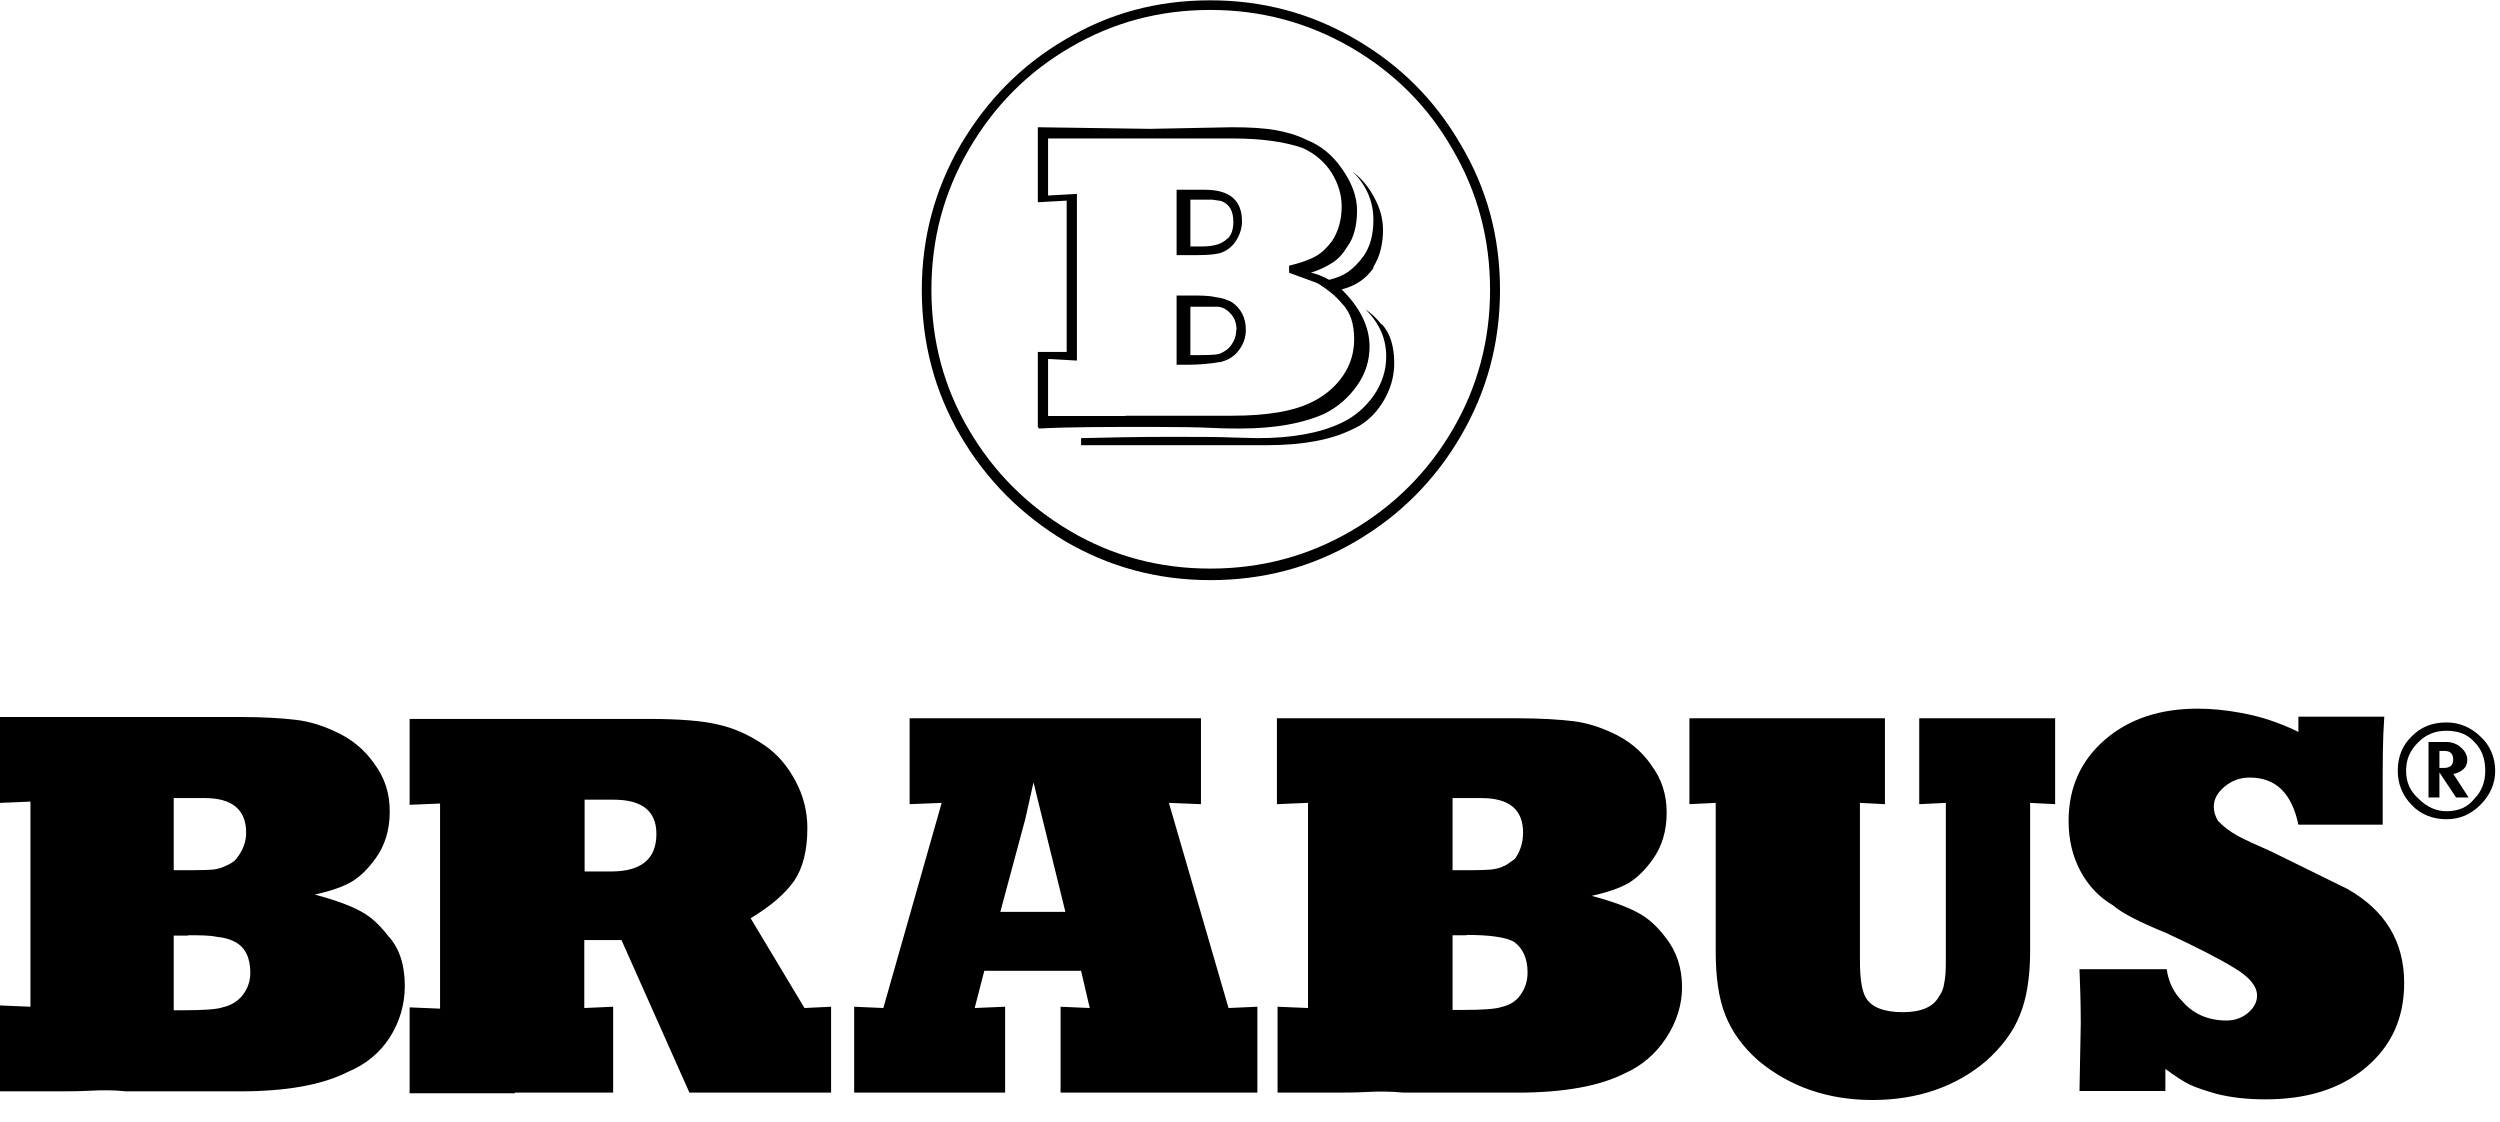<svg viewBox="0 0 78 35" fill="none" xmlns="http://www.w3.org/2000/svg">
<path d="M45.76 29.17C46.48 29.17 46.97 29.24 47.23 29.38C47.51 29.58 47.66 29.9 47.66 30.34C47.66 30.6 47.59 30.83 47.44 31.04C47.31 31.23 47.11 31.36 46.84 31.42C46.67 31.48 46.27 31.51 45.62 31.51H45.32V29.18H45.75M5.87 29.18C6.24 29.18 6.54 29.18 6.77 29.23C7 29.25 7.19 29.31 7.34 29.39C7.65 29.56 7.81 29.88 7.81 30.35C7.81 30.61 7.73 30.84 7.57 31.05C7.42 31.24 7.21 31.37 6.94 31.43C6.77 31.49 6.36 31.52 5.72 31.52H5.42V29.19H5.86M19.14 24.95C20.03 24.95 20.48 25.3 20.48 26.02C20.48 26.8 20.01 27.19 19.06 27.19H18.24V24.95H19.14ZM46.22 24.9C47.09 24.9 47.52 25.26 47.52 25.98C47.52 26.29 47.43 26.57 47.26 26.8C47.07 26.94 46.95 27.02 46.92 27.02C46.81 27.08 46.68 27.11 46.53 27.13C46.39 27.14 46.19 27.15 45.92 27.15H45.32V24.9H46.22ZM6.39 24.9C7.24 24.9 7.68 25.26 7.68 25.98C7.68 26.27 7.58 26.53 7.37 26.8C7.29 26.89 7.18 26.96 7.03 27.02C6.92 27.08 6.79 27.11 6.66 27.13C6.54 27.14 6.33 27.15 6.03 27.15H5.42V24.9H6.38M32.24 24.39L33.24 28.45H31.21L31.99 25.55L32.25 24.39M76.11 23.43H76.28C76.45 23.43 76.54 23.52 76.54 23.7C76.54 23.88 76.44 23.96 76.24 23.96H76.11V23.44M76.11 24.88V24.1L76.63 24.88H77.02L76.54 24.14H76.59C76.85 24.06 76.98 23.92 76.98 23.71C76.98 23.57 76.91 23.43 76.78 23.32C76.66 23.21 76.5 23.15 76.33 23.15H75.77V24.88H76.11ZM75.46 24.92C75.2 24.69 75.07 24.41 75.07 24.05C75.07 23.69 75.19 23.41 75.46 23.15C75.69 22.92 75.97 22.8 76.33 22.8C76.7 22.8 76.99 22.91 77.2 23.15C77.43 23.38 77.54 23.67 77.54 24.05C77.54 24.39 77.43 24.69 77.2 24.92C77 25.18 76.71 25.31 76.33 25.31C76.02 25.31 75.73 25.19 75.46 24.92ZM76.33 22.54C75.89 22.54 75.53 22.68 75.24 22.98C74.95 23.26 74.81 23.62 74.81 24.05C74.81 24.45 74.95 24.81 75.24 25.11C75.52 25.41 75.9 25.56 76.33 25.56C76.73 25.56 77.08 25.42 77.39 25.11C77.69 24.81 77.85 24.45 77.85 24.05C77.85 23.65 77.7 23.26 77.39 22.98C77.09 22.69 76.73 22.54 76.33 22.54ZM53.53 25.05V29.68C53.53 30.48 53.62 31.14 53.83 31.67C54.03 32.18 54.37 32.66 54.87 33.1C55.85 33.91 57.04 34.32 58.42 34.32C59.8 34.32 61.01 33.92 61.97 33.1C62.45 32.67 62.81 32.2 63.02 31.67C63.23 31.16 63.34 30.49 63.34 29.68V25.05L64.12 25.09V22.41H59.88V25.09L60.71 25.05V29.98C60.71 30.27 60.7 30.49 60.66 30.67C60.64 30.84 60.58 30.98 60.49 31.1C60.32 31.41 59.95 31.58 59.37 31.58C58.79 31.58 58.37 31.43 58.2 31.1C58.09 30.9 58.03 30.53 58.03 29.98V25.05L58.81 25.09V22.41H52.71V25.09L53.53 25.05ZM40.81 25.05V31.45L39.86 31.41V34.09H41.59C41.9 34.09 42.25 34.09 42.63 34.07C43.01 34.05 43.4 34.05 43.8 34.09H47.34C48.78 34.09 49.91 33.89 50.71 33.48C51.22 33.25 51.65 32.89 51.98 32.39C52.31 31.89 52.48 31.35 52.48 30.8C52.48 30.2 52.31 29.68 51.96 29.24C51.7 28.9 51.42 28.64 51.09 28.47C50.78 28.3 50.3 28.12 49.66 27.95C50.17 27.84 50.56 27.7 50.83 27.54C51.09 27.38 51.33 27.14 51.56 26.82C51.85 26.42 52 25.93 52 25.36C52 24.79 51.85 24.32 51.52 23.87C51.21 23.42 50.79 23.08 50.27 22.85C49.9 22.68 49.5 22.55 49.08 22.5C48.66 22.45 48.08 22.41 47.32 22.41H39.84V25.09L40.79 25.05M28.98 34.09H31.36V31.41L30.41 31.45L30.71 30.29H33.73L34 31.45L33.09 31.41V34.09H39.23V31.41L38.33 31.45L36.47 25.05L37.47 25.09V22.41H28.38V25.09L29.38 25.05L27.56 31.45L26.65 31.41V34.09H28.99M16.06 34.09H19.13V31.41L18.23 31.45V29.33H19.39L21.51 34.09H25.93V31.41L25.1 31.45L23.42 28.65C24.05 28.27 24.5 27.88 24.78 27.48C25.05 27.08 25.19 26.53 25.19 25.84C25.19 25.33 25.07 24.83 24.82 24.37C24.58 23.91 24.26 23.53 23.85 23.25C23.39 22.94 22.92 22.72 22.42 22.61C21.94 22.49 21.2 22.43 20.22 22.43H12.78V25.11L13.73 25.07V31.47L12.78 31.43V34.11H16.07M0.95 25.01V31.41L0 31.37V34.05H1.78C2.09 34.05 2.44 34.05 2.82 34.03C3.19 34.01 3.56 34.01 3.94 34.05H7.49C8.93 34.05 10.06 33.85 10.86 33.44C11.41 33.21 11.84 32.86 12.16 32.37C12.47 31.88 12.63 31.34 12.63 30.76C12.63 30.1 12.46 29.58 12.11 29.2C11.85 28.86 11.57 28.6 11.25 28.43C10.94 28.26 10.46 28.08 9.82 27.91C10.33 27.8 10.72 27.66 10.99 27.5C11.25 27.34 11.49 27.1 11.72 26.78C12.01 26.38 12.16 25.89 12.16 25.32C12.16 24.75 12.01 24.28 11.68 23.83C11.37 23.38 10.95 23.04 10.43 22.81C10.06 22.64 9.66 22.51 9.24 22.46C8.82 22.41 8.24 22.37 7.48 22.37H0V25.05L0.95 25.01ZM71.72 22.84C71.38 22.67 71.06 22.55 70.79 22.46C70.52 22.37 70.23 22.3 69.91 22.24C69.42 22.15 68.97 22.11 68.57 22.11C67.39 22.11 66.42 22.43 65.66 23.09C64.92 23.74 64.54 24.57 64.54 25.62C64.54 26.19 64.66 26.71 64.91 27.18C65.16 27.64 65.49 27.99 65.93 28.25C66.19 28.48 66.75 28.77 67.61 29.12C68.53 29.55 69.24 29.91 69.71 30.2C70.18 30.48 70.42 30.77 70.42 31.06C70.42 31.26 70.33 31.44 70.14 31.6C69.96 31.75 69.74 31.84 69.47 31.84C68.9 31.84 68.43 31.64 68.08 31.23C67.82 30.97 67.66 30.64 67.6 30.24H64.88C64.9 30.75 64.92 31.31 64.92 31.92L64.88 34.04H67.56V33.35C67.87 33.58 68.13 33.75 68.34 33.85C68.54 33.94 68.81 34.03 69.16 34.13C69.6 34.24 70.1 34.3 70.68 34.3C71.97 34.3 73.01 33.98 73.81 33.31C74.61 32.64 75.01 31.77 75.01 30.67C75.01 29.38 74.42 28.4 73.23 27.73L70.85 26.56C70.39 26.36 70.04 26.2 69.8 26.07C69.57 25.94 69.37 25.79 69.2 25.61C69.12 25.47 69.07 25.33 69.07 25.17C69.07 24.94 69.18 24.73 69.41 24.54C69.64 24.35 69.9 24.26 70.19 24.26C71 24.26 71.5 24.74 71.71 25.73H74.34V24.48C74.34 23.76 74.34 23.05 74.39 22.36H71.71V22.83M43.11 10.11C43.37 10.39 43.5 10.8 43.5 11.33C43.5 11.76 43.38 12.17 43.13 12.57C42.89 12.95 42.57 13.24 42.16 13.41C41.53 13.72 40.65 13.89 39.53 13.89H33.73V13.67C34.53 13.65 35.45 13.63 36.5 13.63C37.39 13.63 38.04 13.63 38.45 13.65C38.85 13.66 39.11 13.67 39.23 13.67C40.29 13.67 41.17 13.52 41.86 13.19C42.26 13 42.59 12.72 42.86 12.34C43.12 11.96 43.25 11.56 43.25 11.12C43.25 10.57 43.04 10.08 42.6 9.65C42.77 9.76 42.94 9.92 43.11 10.13M38.58 10.3C38.58 10.07 38.51 9.9 38.38 9.77C38.26 9.64 38.12 9.57 37.97 9.57H37.14V11.08C37.6 11.08 37.9 11.08 38.05 11.04C38.19 10.98 38.32 10.9 38.42 10.76C38.51 10.63 38.57 10.48 38.57 10.29M38.1 11.29C37.76 11.35 37.41 11.38 37.05 11.38H36.71V9.22H37.14C37.45 9.22 37.71 9.22 37.92 9.27C38.12 9.29 38.29 9.35 38.44 9.43C38.72 9.63 38.87 9.91 38.87 10.29C38.87 10.52 38.8 10.74 38.65 10.93C38.52 11.11 38.33 11.23 38.1 11.29ZM38.31 7.44C38.42 7.33 38.48 7.16 38.48 6.92C38.48 6.58 38.36 6.37 38.1 6.27L37.83 6.23H37.14V7.69H37.36C37.56 7.69 37.74 7.69 37.9 7.65C38.05 7.62 38.19 7.55 38.31 7.43M38.14 7.87C38 7.93 37.74 7.96 37.36 7.96H36.71V5.92H37.58C38.36 5.92 38.75 6.24 38.75 6.91C38.75 7.11 38.69 7.31 38.57 7.5C38.46 7.68 38.31 7.8 38.14 7.87ZM35.12 12.97H38.45C39.54 12.97 40.38 12.83 40.96 12.53C41.36 12.33 41.68 12.05 41.91 11.71C42.14 11.37 42.25 10.99 42.25 10.58C42.25 10.1 42.13 9.73 41.86 9.46C41.67 9.23 41.42 9.03 41.13 8.85L41.04 8.81L40.22 8.51V8.29C40.59 8.2 40.87 8.1 41.06 7.99C41.25 7.88 41.41 7.72 41.56 7.52C41.75 7.23 41.86 6.87 41.86 6.44C41.86 6.07 41.75 5.72 41.54 5.38C41.33 5.06 41.04 4.8 40.65 4.62C40.08 4.42 39.34 4.32 38.45 4.32H32.7V6.1L33.6 6.05V11.25L32.7 11.2V12.98H35.12M42.86 8.35C42.63 8.69 42.3 8.92 41.86 9.03C42.44 9.6 42.73 10.2 42.73 10.81C42.73 11.24 42.61 11.65 42.34 12.03C42.08 12.4 41.75 12.69 41.34 12.9C40.66 13.21 39.77 13.37 38.7 13.37C38.5 13.37 38.2 13.37 37.79 13.35C37.39 13.33 36.79 13.32 35.98 13.32C34.51 13.32 33.32 13.32 32.42 13.37L32.38 13.32V10.98H33.28V6.26L32.38 6.31V3.97L35.88 4.02L38.44 3.97C39.01 3.97 39.46 4 39.8 4.06C40.13 4.12 40.46 4.21 40.78 4.37C41.21 4.54 41.58 4.84 41.88 5.28C42.18 5.71 42.34 6.14 42.34 6.57C42.34 7 42.25 7.41 42.04 7.69C41.9 7.92 41.74 8.1 41.55 8.21C41.38 8.32 41.17 8.42 40.9 8.51C41.04 8.53 41.23 8.6 41.47 8.73C41.72 8.67 41.93 8.58 42.09 8.46C42.25 8.34 42.4 8.19 42.55 7.98C42.75 7.69 42.85 7.32 42.85 6.86C42.85 6.29 42.64 5.79 42.2 5.35C42.49 5.58 42.71 5.84 42.88 6.17C43.05 6.48 43.15 6.82 43.15 7.17C43.15 7.62 43.05 8.02 42.84 8.34M37.76 0.31C39.34 0.31 40.8 0.7 42.15 1.48C43.49 2.26 44.55 3.31 45.32 4.66C46.1 5.99 46.49 7.46 46.49 9.04C46.49 10.62 46.1 12.08 45.32 13.41C44.55 14.73 43.49 15.79 42.15 16.57C40.81 17.35 39.35 17.74 37.76 17.74C36.17 17.74 34.72 17.35 33.39 16.57C32.07 15.79 31.01 14.74 30.23 13.41C29.45 12.09 29.06 10.63 29.06 9.04C29.06 7.45 29.45 6 30.23 4.66C31.01 3.32 32.05 2.26 33.39 1.48C34.72 0.7 36.17 0.31 37.76 0.31ZM37.76 18.1C39.41 18.1 40.92 17.7 42.3 16.89C43.68 16.08 44.77 14.99 45.58 13.6C46.39 12.21 46.8 10.7 46.8 9.05C46.8 7.4 46.4 5.9 45.58 4.52C44.78 3.13 43.69 2.04 42.3 1.23C40.92 0.42 39.41 0.01 37.76 0.01C36.11 0.01 34.61 0.41 33.24 1.23C31.87 2.03 30.79 3.13 29.97 4.52C29.17 5.9 28.76 7.41 28.76 9.05C28.76 10.69 29.16 12.22 29.97 13.6C30.78 14.98 31.87 16.07 33.24 16.89C34.61 17.69 36.12 18.1 37.76 18.1Z" fill="black"></path>
</svg>

